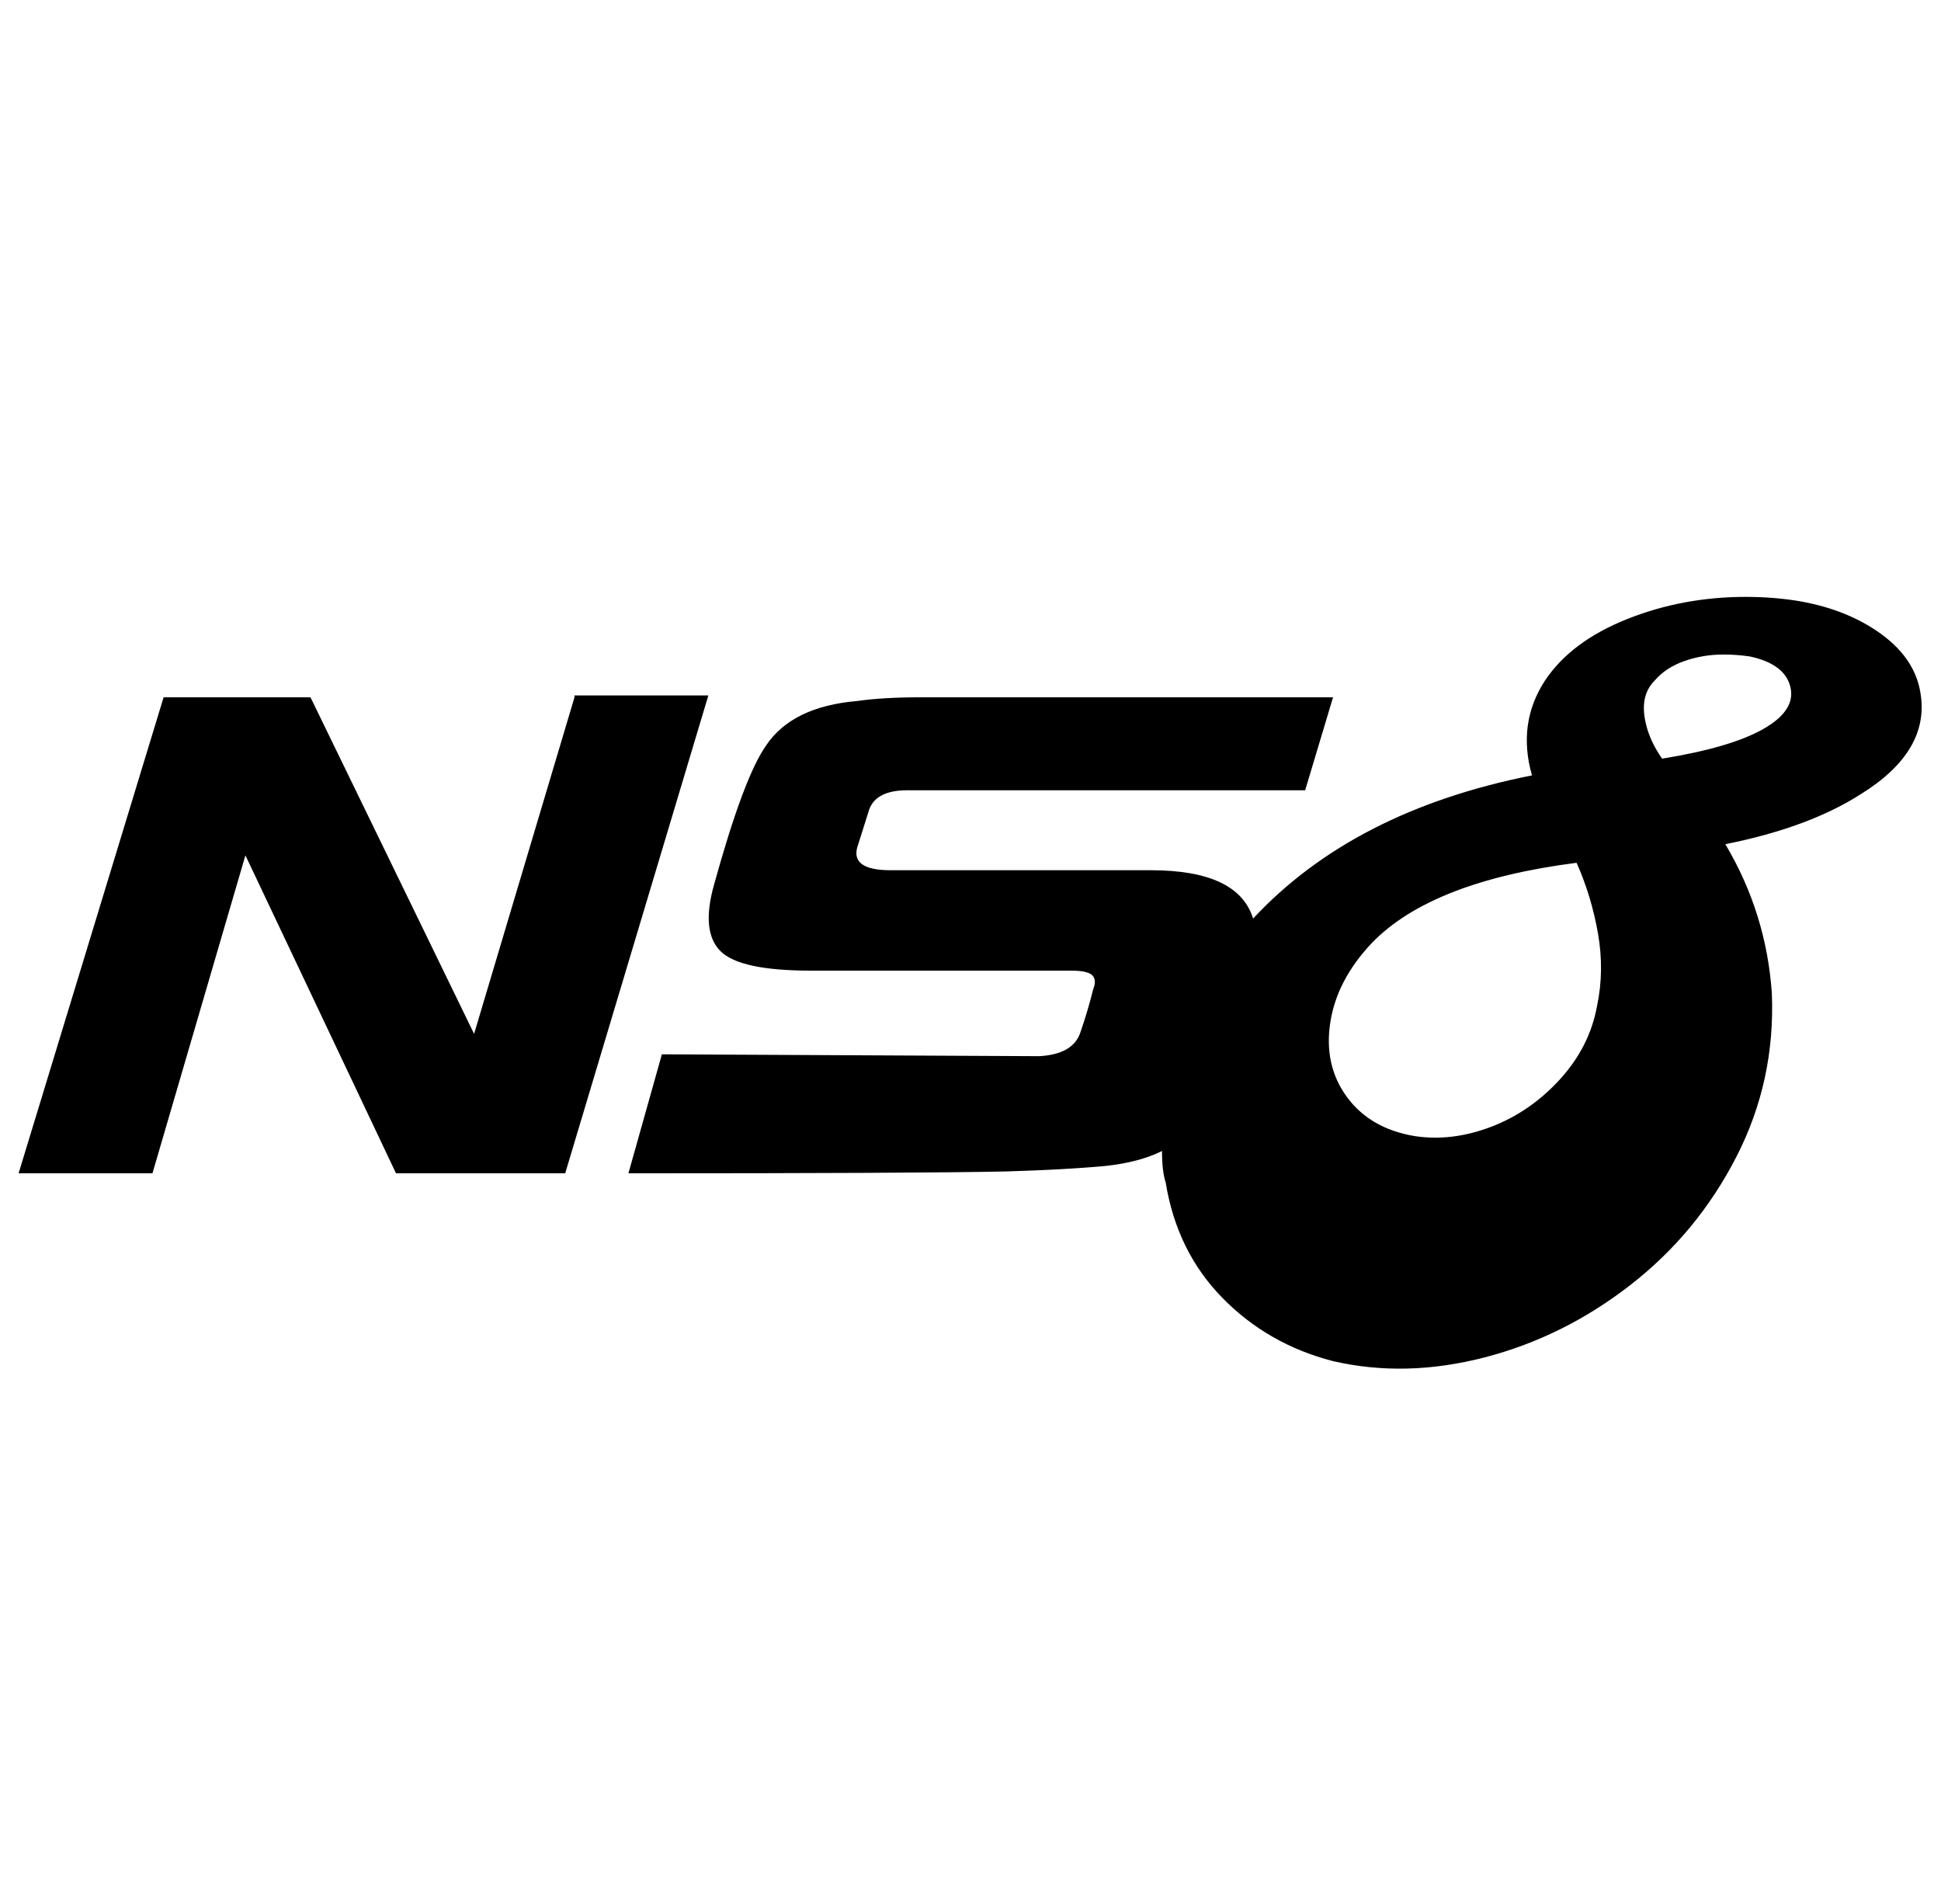 <?xml version="1.0" standalone="no"?>
<!DOCTYPE svg PUBLIC "-//W3C//DTD SVG 1.1//EN" "http://www.w3.org/Graphics/SVG/1.1/DTD/svg11.dtd" >
<svg xmlns="http://www.w3.org/2000/svg" xmlns:xlink="http://www.w3.org/1999/xlink" version="1.1" viewBox="-10 0 1044 1024">
   <path fill="currentColor"
d="M929 321q-34 0 -64 12t-44 33q-15 23 -7 51v0q-96 19 -150 77q-8 -26 -55 -26h-140q-21 0 -18 -12l6 -19q3 -12 21 -12h214l15 -50h-222q-20 0 -34 2q-35 3 -49 24q-12 17 -28 75q-7 25 3.5 35.5t48.5 10.5h140q9 0 11.5 2.5t0.5 7.5q-3 12 -7 23.5t-22 12.5l-203 -1
l-18 64q156 0 203 -1q33 -1 54 -3v0q18 -2 30 -8q0 11 2 17q6 37 30.5 62t59.5 34q39 9 81.5 -2t78.5 -39t57 -69t19 -88q-3 -43 -25 -80v0q45 -9 73 -27q37 -23 32 -54q-3 -20 -24 -34q-18 -12 -43 -16q-13 -2 -27 -2zM917 352q7 0 14 1q19 4 22 16.5t-14.5 22.5t-54.5 16
q-7 -10 -9 -20q-3 -14 5 -22q6 -7 16 -10.5t21 -3.5zM299 374v1l-54 181l-88 -181h-79l-78 256h72l50 -171l81 171h91l77 -257h-72zM838 464q8 18 11.5 38t-0.5 39q-4 22 -20 39.5t-37 25.5t-41 5q-24 -4 -36.5 -21t-9 -40t22.5 -43q32 -33 110 -43z" />
</svg>
